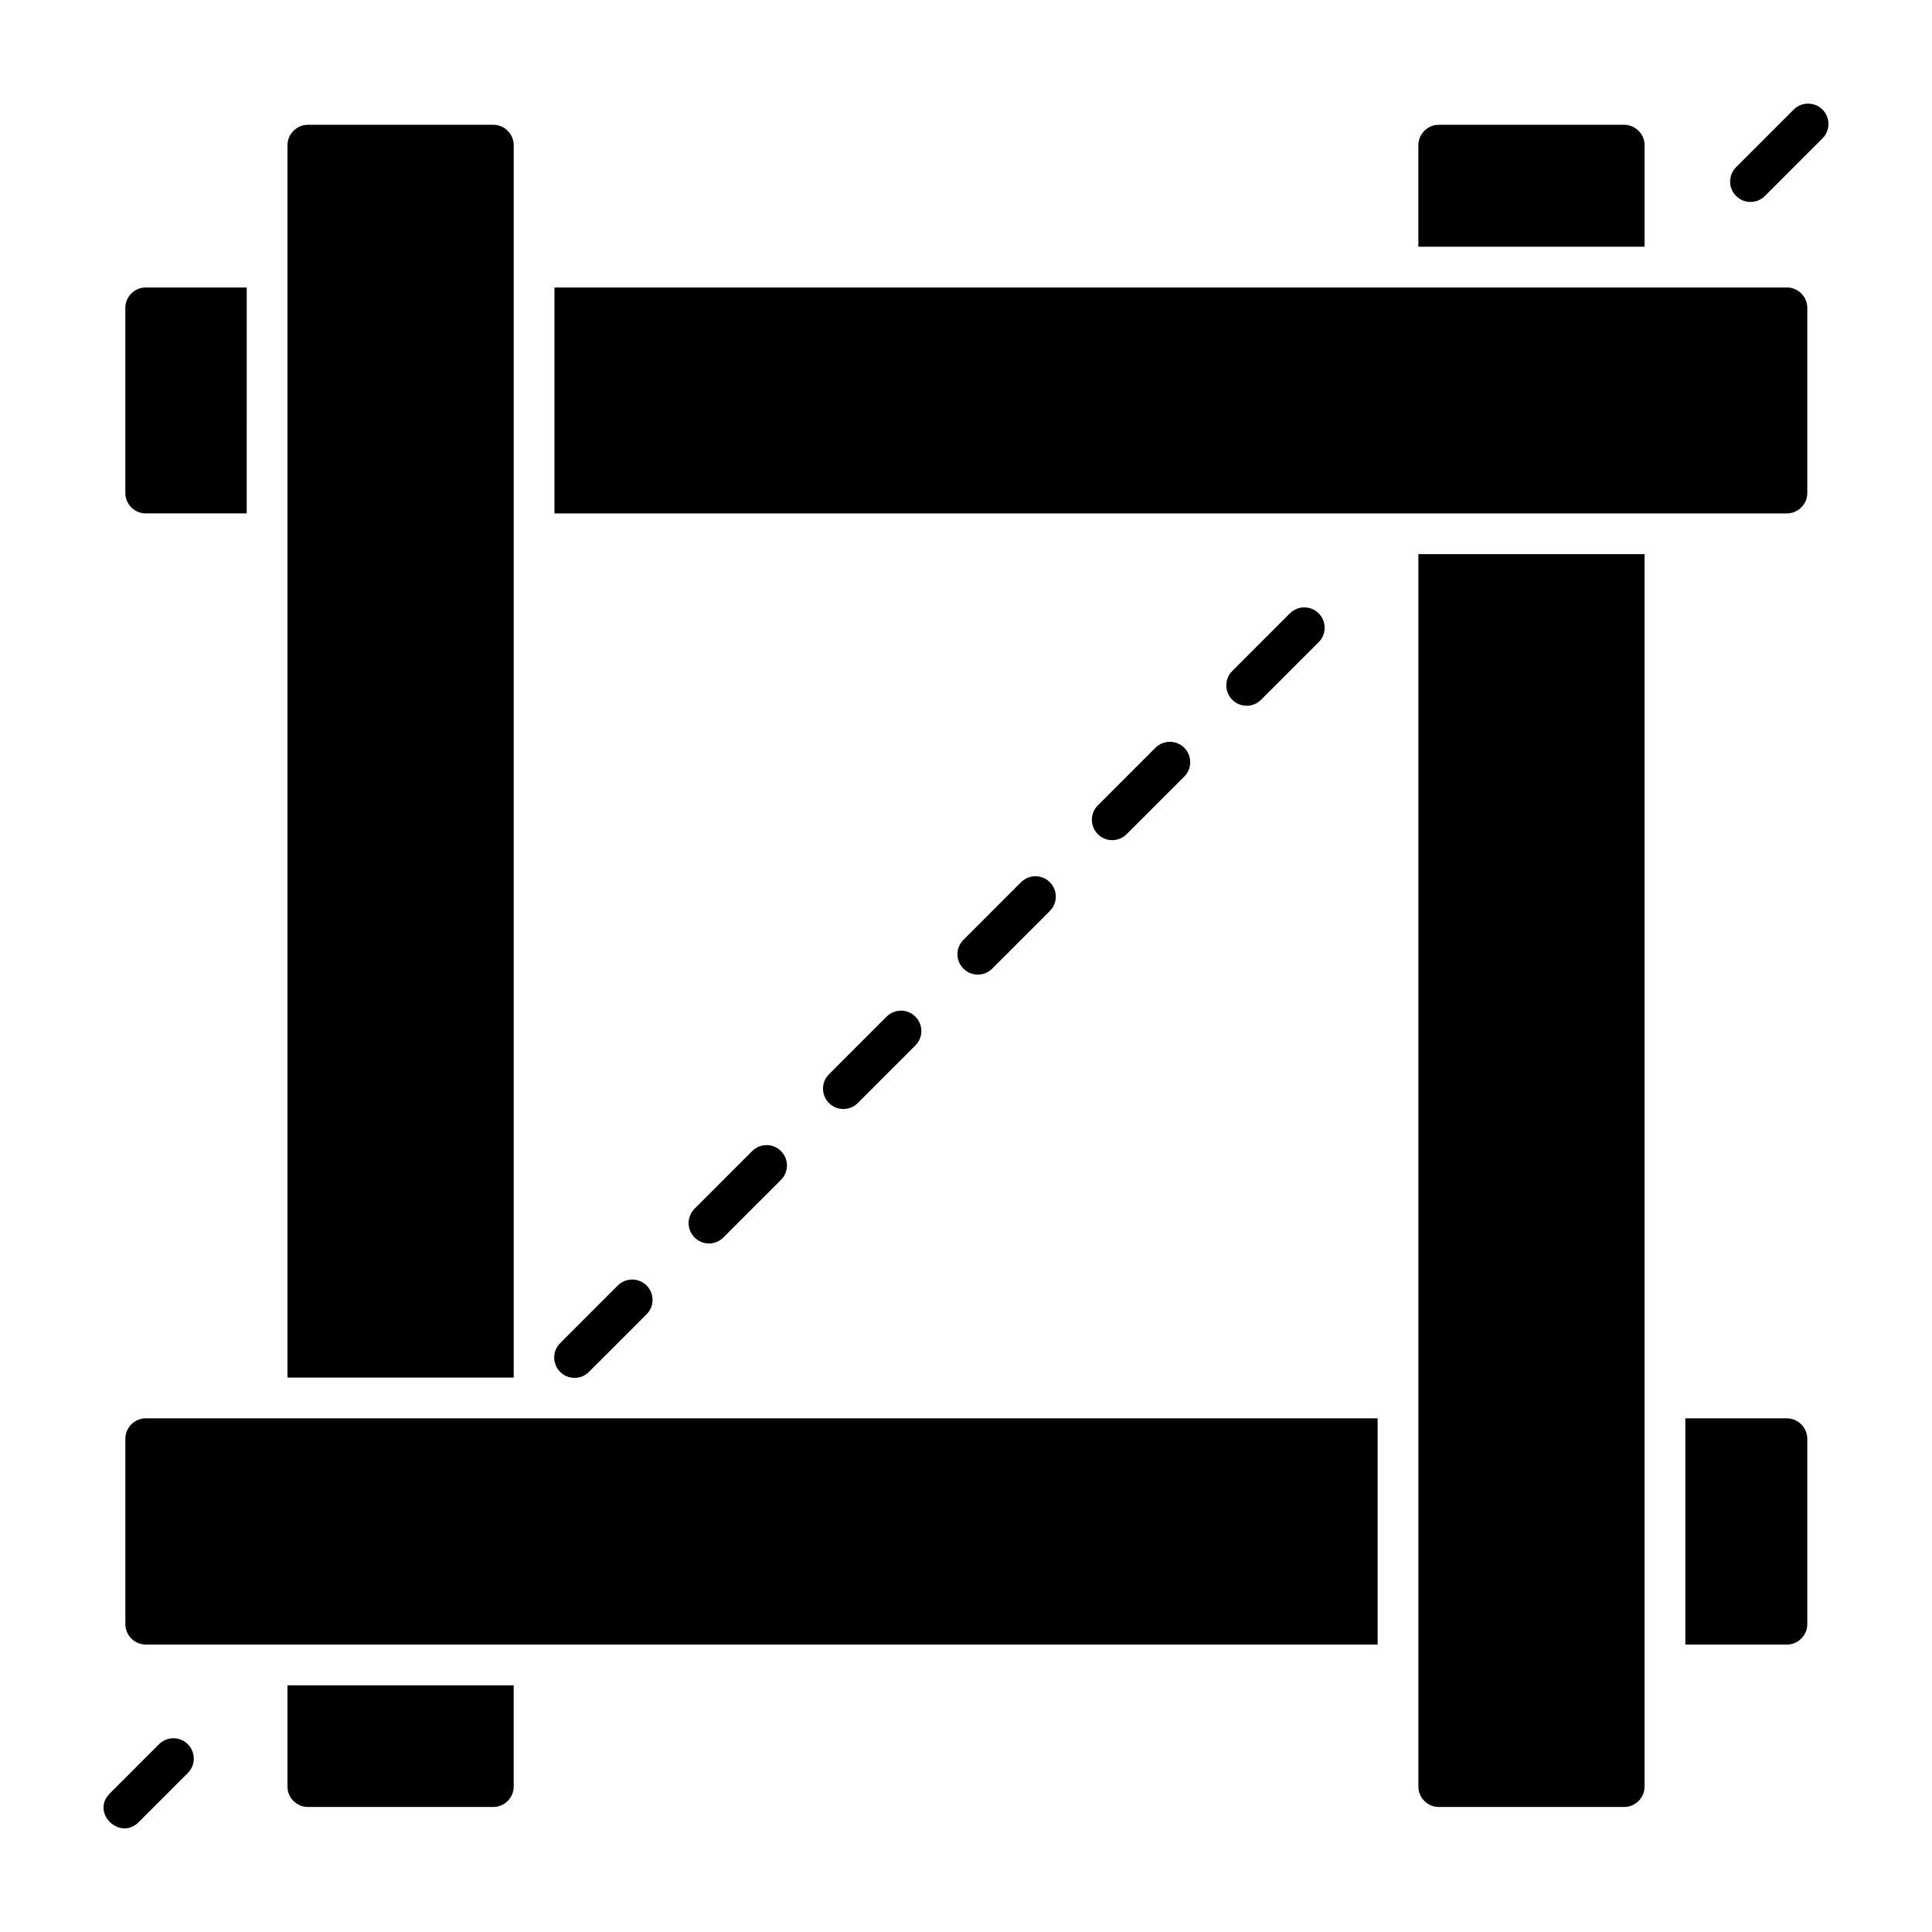 <?xml version="1.0" encoding="UTF-8"?>
<!-- Uploaded to: SVG Find, www.svgrepo.com, Generator: SVG Find Mixer Tools -->
<svg fill="#000000" width="800px" height="800px" version="1.1" viewBox="144 144 512 512" xmlns="http://www.w3.org/2000/svg">
 <g>
  <path d="m182.61 280.06h26.773l0.004-59.879h-26.777c-2.949 0-5.398 2.445-5.398 5.398v49.086c0.004 2.949 2.449 5.394 5.398 5.394z"/>
  <path d="m617.55 220.18h-326.61v59.883h326.61c2.949 0 5.398-2.445 5.398-5.398v-49.09c0-2.949-2.449-5.394-5.398-5.394z"/>
  <path d="m617.55 519.88h-26.918v59.953h26.918c2.949 0 5.398-2.449 5.398-5.398v-49.156c0-2.949-2.449-5.398-5.398-5.398z"/>
  <path d="m177.22 525.27v49.156c0 2.949 2.449 5.398 5.398 5.398h326.47v-59.953h-326.47c-2.949 0-5.394 2.449-5.394 5.398z"/>
  <path d="m280.14 182.47c0-2.949-2.445-5.398-5.398-5.398h-49.156c-2.949 0-5.398 2.449-5.398 5.398v326.61h59.953z"/>
  <path d="m220.18 617.47c0 2.949 2.449 5.398 5.398 5.398h49.156c2.949 0 5.398-2.445 5.398-5.398v-26.848h-59.953z"/>
  <path d="m579.83 182.47c0-2.949-2.449-5.398-5.398-5.398h-49.156c-2.949 0-5.398 2.449-5.398 5.398v26.918h59.953z"/>
  <path d="m519.88 617.47c0 2.949 2.449 5.398 5.398 5.398h49.156c2.949 0 5.398-2.445 5.398-5.398v-326.61h-59.953z"/>
  <path d="m186.14 606.24-13.031 13.031c-5.117 5.117 2.652 12.613 7.633 7.633l13.031-13.031c2.109-2.109 2.109-5.523 0-7.633s-5.527-2.109-7.633 0z"/>
  <path d="m406.95 400.7 15.27-15.27c2.109-2.109 2.109-5.523 0-7.633s-5.523-2.109-7.633 0l-15.27 15.27c-2.109 2.109-2.109 5.523 0 7.633s5.523 2.109 7.633 0z"/>
  <path d="m478.2 329.45 15.266-15.27c2.109-2.109 2.109-5.523 0-7.633s-5.523-2.109-7.633 0l-15.266 15.27c-2.109 2.109-2.109 5.523 0 7.633s5.523 2.109 7.633 0z"/>
  <path d="m442.57 365.07 15.27-15.27c2.109-2.109 2.109-5.523 0-7.633s-5.523-2.109-7.633 0l-15.27 15.27c-2.109 2.109-2.109 5.523 0 7.633s5.523 2.109 7.633 0z"/>
  <path d="m371.32 436.32 15.27-15.27c2.109-2.109 2.109-5.523 0-7.633s-5.523-2.109-7.633 0l-15.27 15.27c-2.109 2.109-2.109 5.523 0 7.633 2.109 2.106 5.523 2.106 7.633 0z"/>
  <path d="m300.08 507.57 15.27-15.266c2.109-2.109 2.109-5.523 0-7.633s-5.523-2.109-7.633 0l-15.27 15.266c-2.109 2.109-2.109 5.523 0 7.633 2.106 2.109 5.523 2.109 7.633 0z"/>
  <path d="m335.7 471.95 15.27-15.27c2.109-2.109 2.109-5.523 0-7.633s-5.523-2.109-7.633 0l-15.27 15.27c-2.109 2.109-2.109 5.523 0 7.633 2.109 2.109 5.527 2.109 7.633 0z"/>
  <path d="m626.98 173.04c-2.109-2.109-5.523-2.109-7.633 0l-15.266 15.266c-2.109 2.109-2.109 5.523 0 7.633s5.523 2.109 7.633 0l15.266-15.266c2.109-2.109 2.109-5.523 0-7.633z"/>
 </g>
</svg>